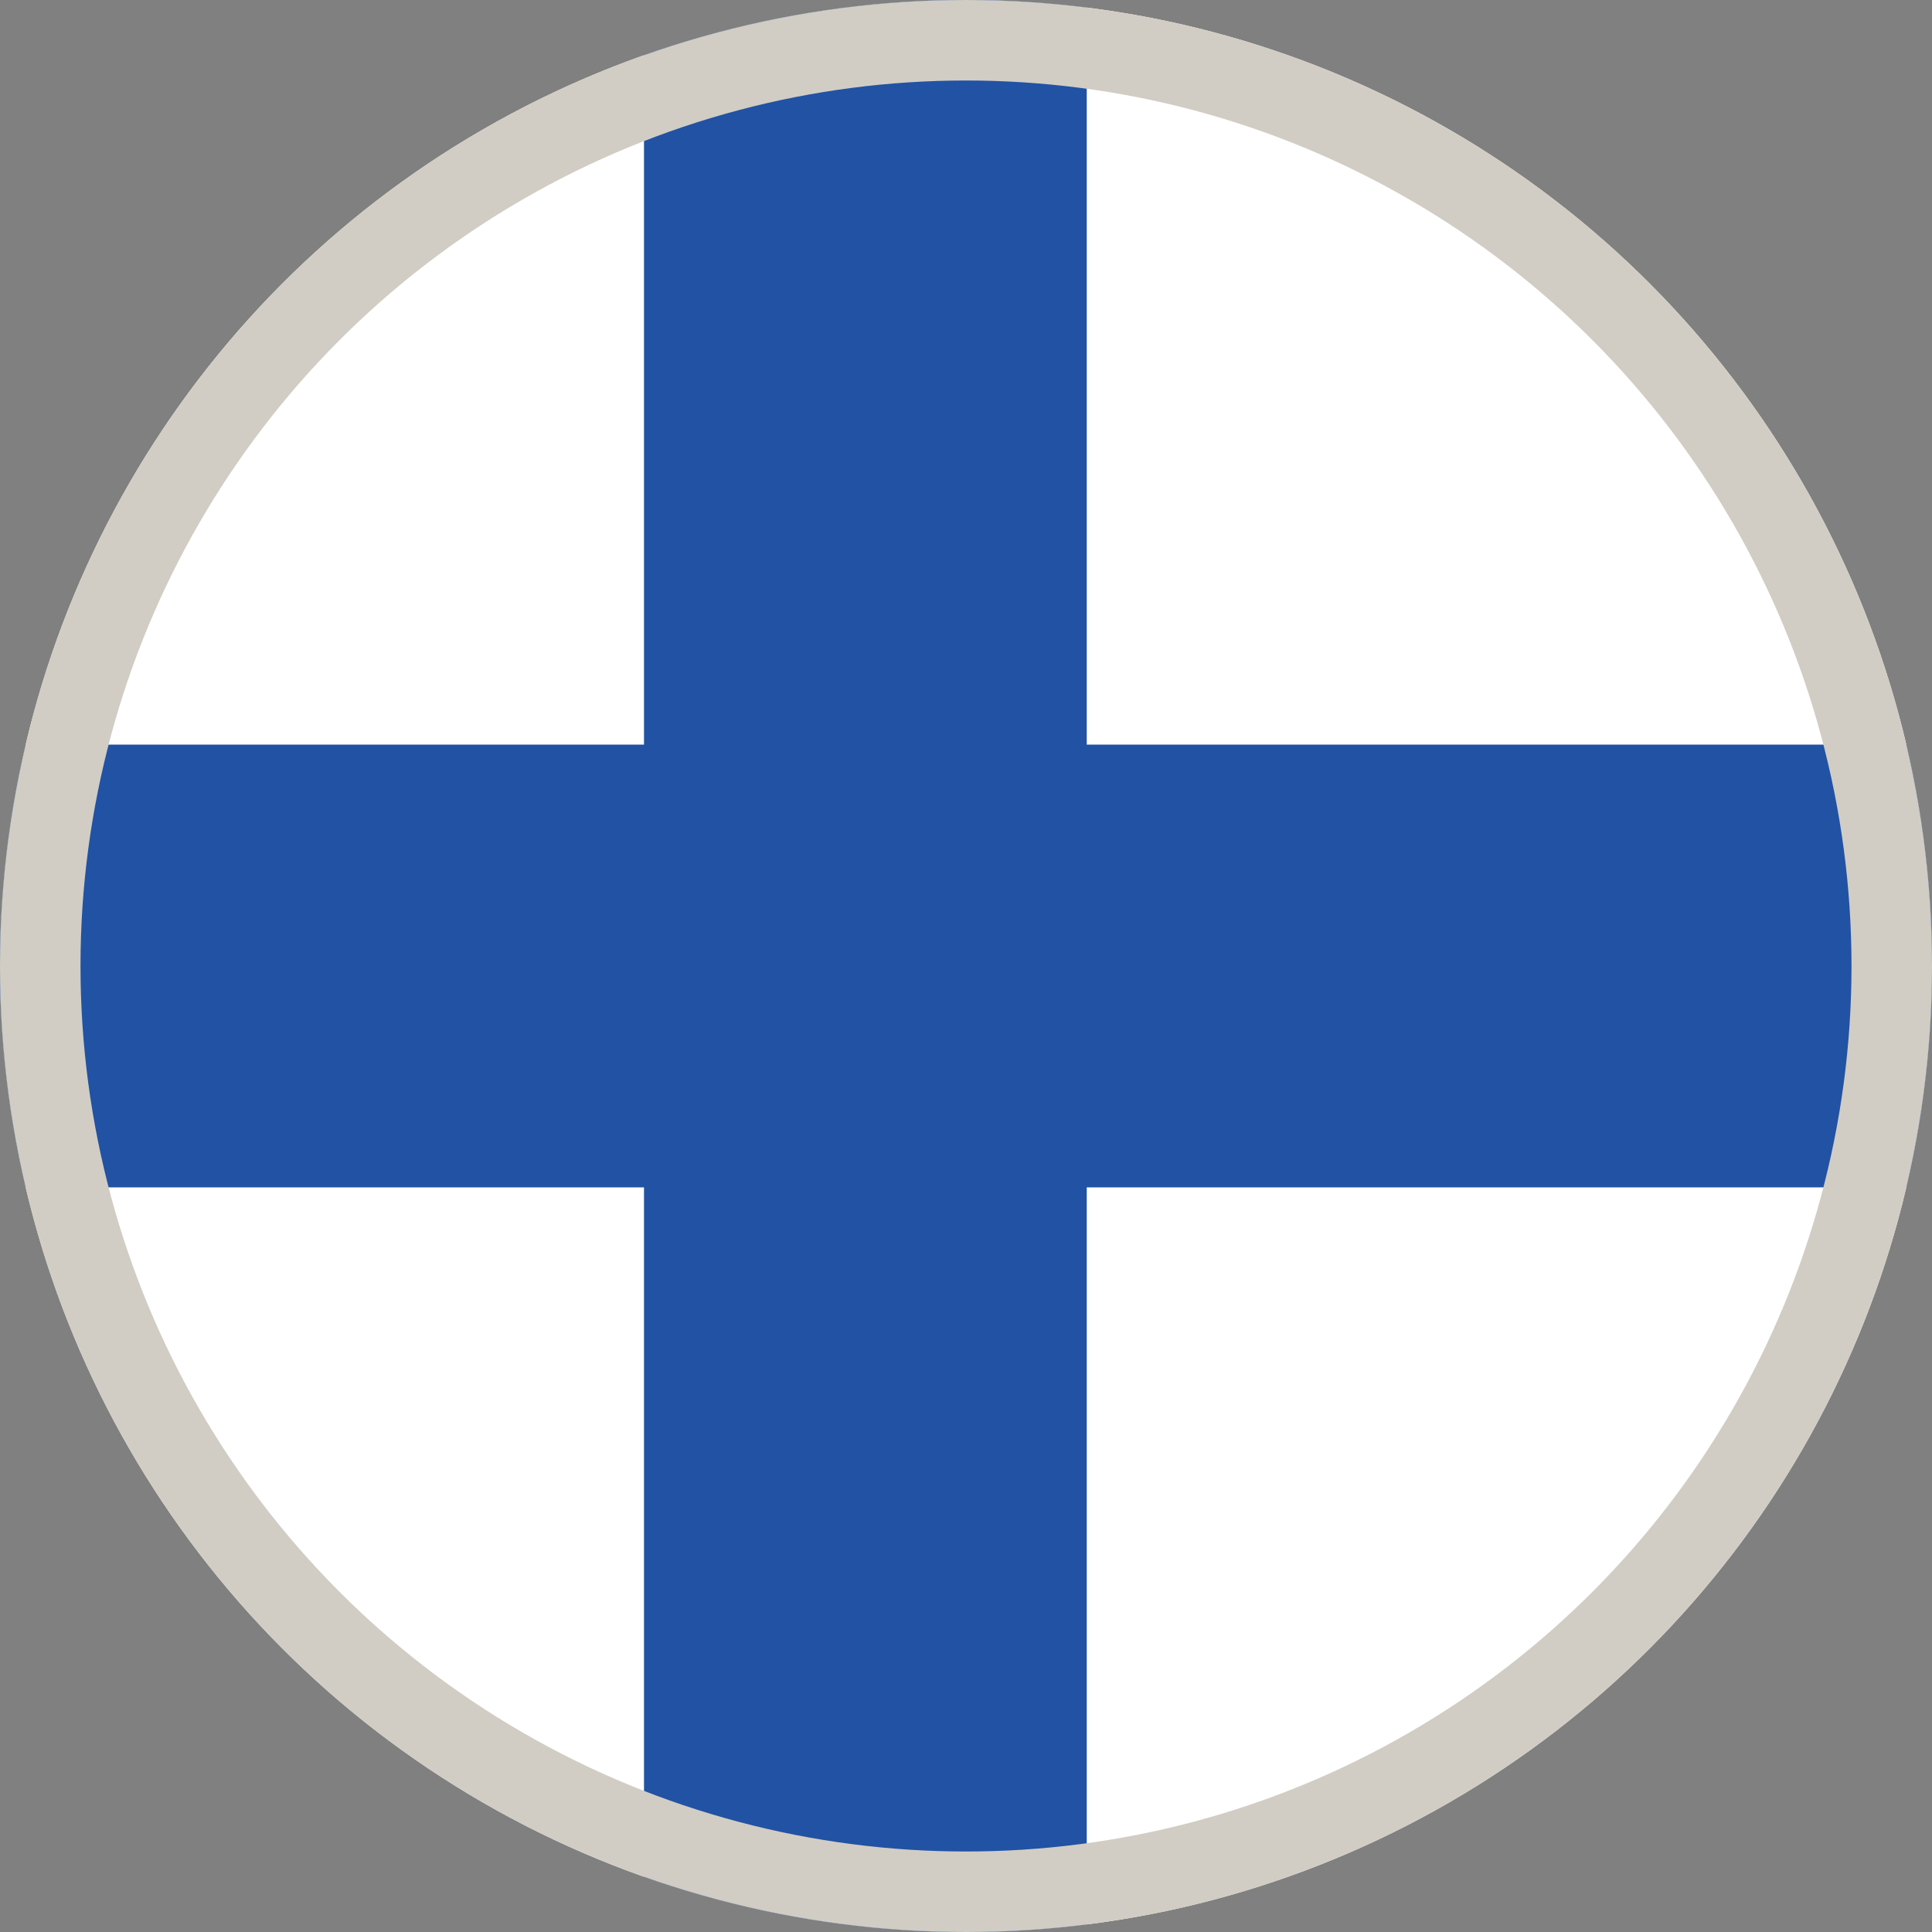 <svg xmlns="http://www.w3.org/2000/svg" id="Component_5" width="48" height="48" data-name="Component 5" viewBox="0 0 48 48">
    <rect x="0" y="0" width="48" height="48" fill="#808080" stroke="none"/>
    <defs>
        <style>
            .cls-1{fill:#fff}.cls-2{clip-path:url(#clip-path)}.cls-3{fill:#2152a4}.cls-4,.cls-6{fill:none}.cls-4{stroke:#d1cdc4;stroke-width:2px}.cls-5{stroke:none}
        </style>
        <clipPath id="clip-path">
            <circle id="Ellipse_3" cx="24" cy="24" r="24" class="cls-1" data-name="Ellipse 3"/>
        </clipPath>
    </defs>
    <g id="Mask_Group_5" class="cls-2" data-name="Mask Group 5">
        <path id="Rectangle_357" d="M0 0h50v50H0z" class="cls-1" data-name="Rectangle 357" transform="rotate(-90 24.5 25)"/>
        <path id="Rectangle_355" d="M0 0h11v50H0z" class="cls-3" data-name="Rectangle 355" transform="translate(16 -1)"/>
        <path id="Rectangle_356" d="M0 0h11v50H0z" class="cls-3" data-name="Rectangle 356" transform="rotate(-90 14.5 15)"/>
    </g>
    <g id="Ellipse_4" class="cls-4" data-name="Ellipse 4">
        <circle cx="24" cy="24" r="24" class="cls-5"/>
        <circle cx="24" cy="24" r="23" class="cls-6"/>
    </g>
</svg>
